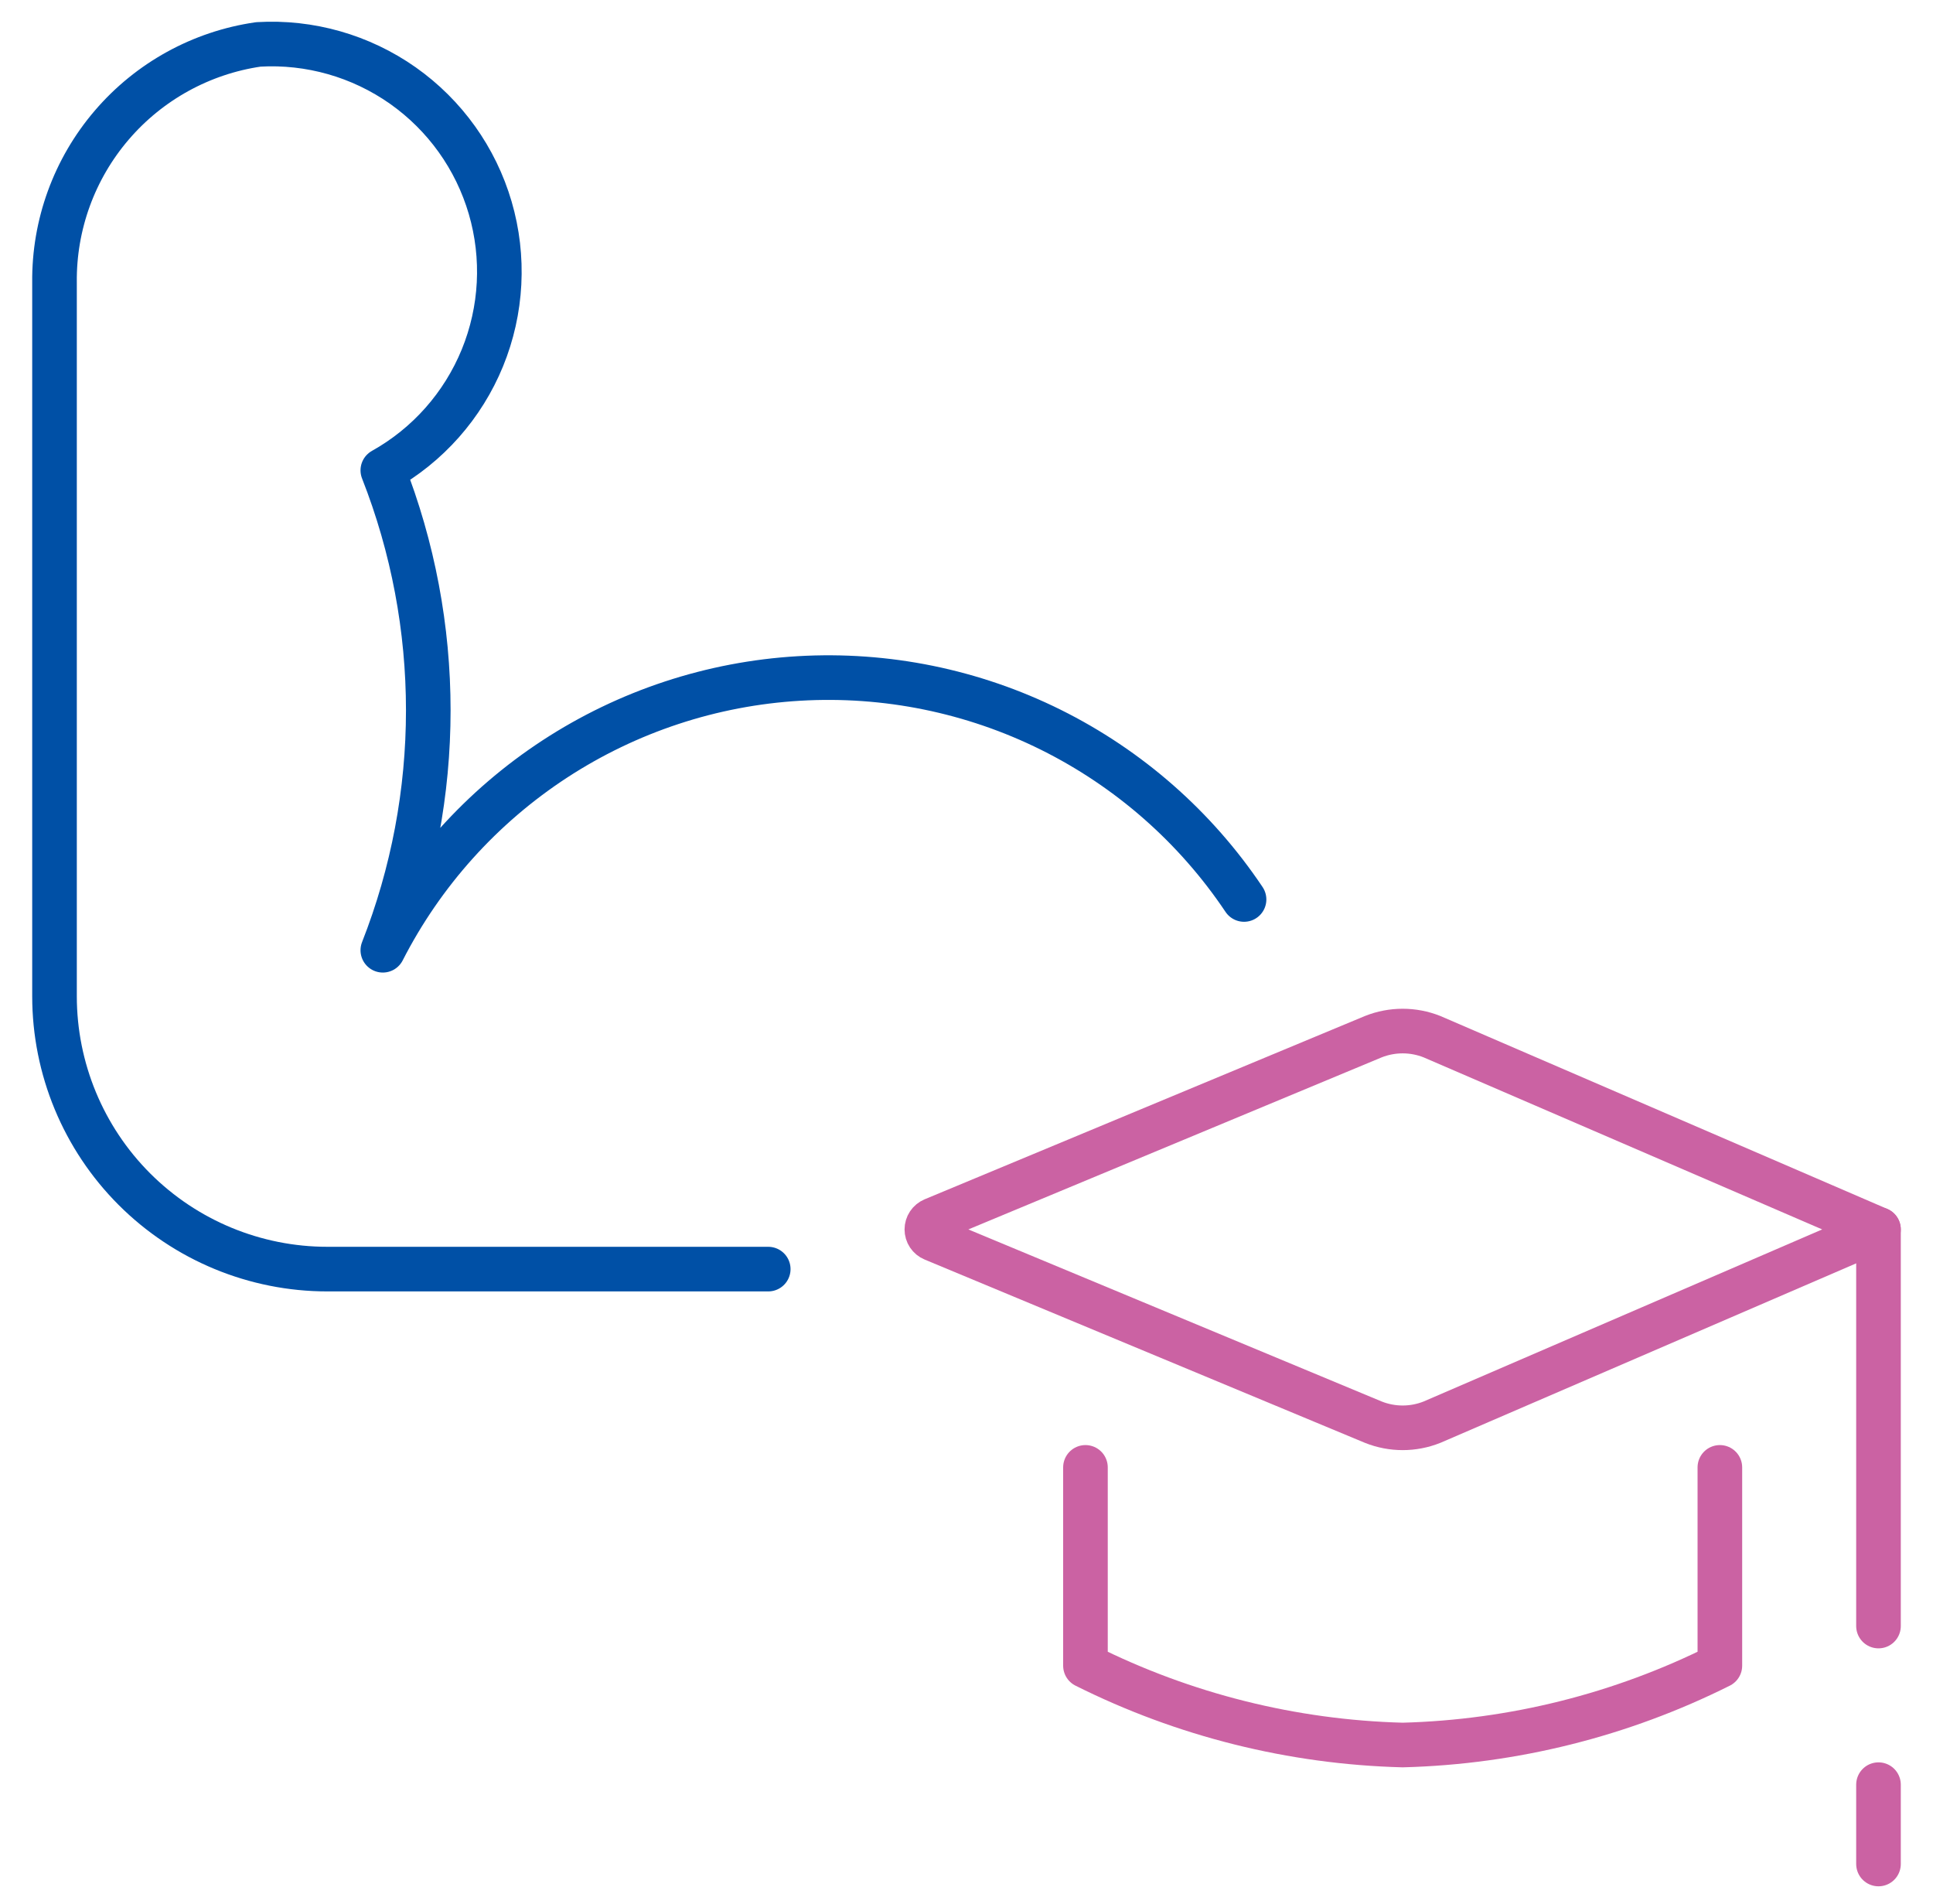 <svg width="65" height="64" viewBox="0 0 65 64" fill="none" xmlns="http://www.w3.org/2000/svg">
<path d="M25.833 42.667H11.007C8.574 42.667 6.241 41.7 4.52 39.98C2.8 38.26 1.833 35.926 1.833 33.493V9.493C1.813 7.556 2.497 5.677 3.758 4.206C5.018 2.735 6.769 1.771 8.687 1.493C10.416 1.391 12.129 1.879 13.546 2.876C14.962 3.874 15.998 5.323 16.484 6.986C16.97 8.649 16.878 10.427 16.222 12.031C15.566 13.634 14.386 14.968 12.873 15.813C14.911 20.998 14.911 26.762 12.873 31.947C14.208 29.337 16.201 27.121 18.655 25.518C21.109 23.916 23.939 22.982 26.865 22.81C29.791 22.637 32.712 23.232 35.337 24.535C37.962 25.839 40.202 27.805 41.833 30.24" stroke="#0050A6" stroke-width="1.5" stroke-linecap="round" stroke-linejoin="round"/>
<path d="M46.18 34.853L31.38 41.013C31.317 41.04 31.263 41.084 31.225 41.141C31.187 41.198 31.167 41.265 31.167 41.333C31.167 41.402 31.187 41.469 31.225 41.526C31.263 41.583 31.317 41.627 31.38 41.653L46.18 47.813C46.814 48.066 47.52 48.066 48.153 47.813L63.167 41.333L48.153 34.853C47.52 34.601 46.814 34.601 46.18 34.853Z" stroke="#CB62A3" stroke-width="1.5" stroke-linecap="round" stroke-linejoin="round"/>
<path d="M36.5 49.333V56C39.817 57.66 43.459 58.57 47.167 58.667C50.875 58.57 54.516 57.66 57.833 56V49.333" stroke="#CB62A3" stroke-width="1.5" stroke-linecap="round" stroke-linejoin="round"/>
<path d="M63.167 41.333V54.667" stroke="#CB62A3" stroke-width="1.5" stroke-linecap="round" stroke-linejoin="round"/>
<path d="M63.167 60V62.667" stroke="#CB62A3" stroke-width="1.5" stroke-linecap="round" stroke-linejoin="round"/>
</svg>
